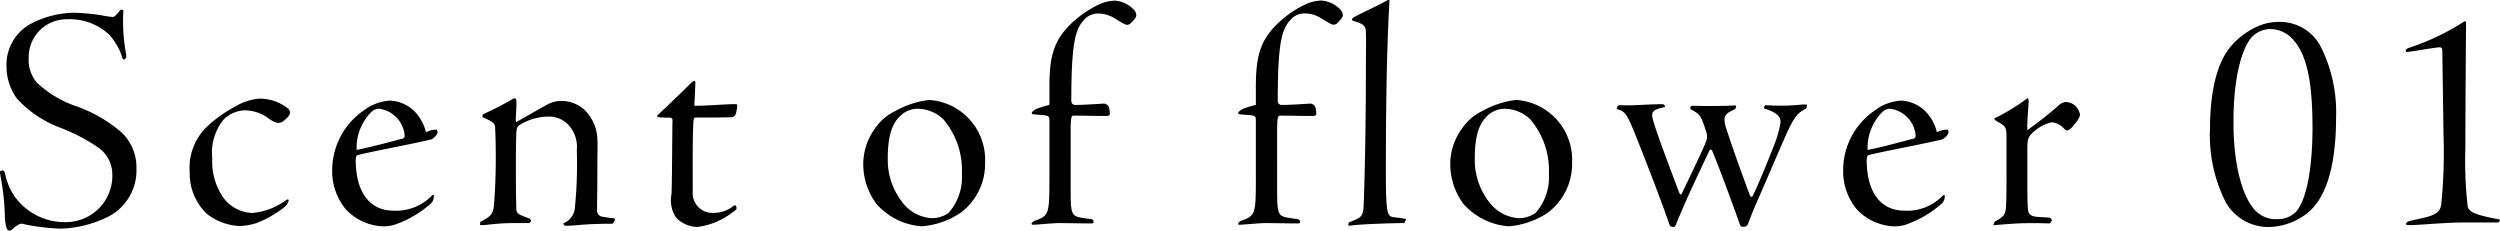 <svg xmlns="http://www.w3.org/2000/svg" width="183.693" height="16.944"><path d="M.693 16.944c.072 0 .144-.024.264-.144a1.72 1.72 0 01.36-.264.419.419 0 01.408-.072 15.375 15.375 0 002.76.336 8.439 8.439 0 003.524-.908 3.824 3.824 0 002.016-3.528 3.519 3.519 0 00-1.1-2.64 10.278 10.278 0 00-3.408-1.948 8.011 8.011 0 01-2.808-1.704 2.574 2.574 0 01-.6-1.824 2.779 2.779 0 012.784-2.832 4.252 4.252 0 013.072 1.076 4.36 4.36 0 011.032 1.78c.048.1.072.12.1.1a.2.2 0 00.144-.1c.048-.048.048-.144.024-.312A12.766 12.766 0 019.069.768.245.245 0 008.853.72c-.192.24-.384.5-.552.528a5.934 5.934 0 01-.816-.12A15.2 15.2 0 005.373.936a7.081 7.081 0 00-3.024.768A3.418 3.418 0 00.477 4.848a4.029 4.029 0 00.768 2.4 8.234 8.234 0 003.312 2.184 13.5 13.5 0 012.64 1.392 2.421 2.421 0 011.056 1.968 3.408 3.408 0 01-3.36 3.528 4.525 4.525 0 01-3.792-1.848 4.562 4.562 0 01-.72-1.68c-.048-.216-.12-.264-.168-.264a.289.289 0 00-.192.048c-.048.048 0 .216.024.408a17.877 17.877 0 01.312 2.808A3.027 3.027 0 00.501 16.8c.072.12.12.144.192.144zm18.408-9.7a4.057 4.057 0 00-1.8.576 9.652 9.652 0 00-2.016 1.416 4.172 4.172 0 00-1.344 3.432 4.075 4.075 0 001.268 3.052 4.226 4.226 0 002.4.888 4.534 4.534 0 001.228-.216 7.6 7.6 0 002.088-1.2.877.877 0 00.288-.48c0-.072-.1-.072-.168-.024a4.919 4.919 0 01-2.5.96 2.777 2.777 0 01-2.084-1.056 4.6 4.6 0 01-.864-2.928 3.88 3.88 0 01.812-2.856 2.294 2.294 0 011.608-.7 2.97 2.97 0 011.7.576 1.914 1.914 0 00.552.312.568.568 0 00.48-.048c.264-.192.552-.432.552-.672a.4.4 0 00-.12-.288 3.341 3.341 0 00-2.08-.74zm9.552.148a3.564 3.564 0 00-1.92.72 5.328 5.328 0 00-2.324 4.368 4.4 4.4 0 00.984 2.88 3.96 3.96 0 002.76 1.272 2.829 2.829 0 00.84-.12 7.91 7.91 0 002.64-1.536.717.717 0 00.24-.6c0-.072-.072-.072-.144 0a3.634 3.634 0 01-2.856 1.1c-1.416 0-2.688-.984-2.736-3.624 0-.312.048-.432.144-.456 1.008-.264 3.912-.792 5.4-1.152a.928.928 0 00.456-.456.244.244 0 00-.072-.264 1.735 1.735 0 00-.768.192 3.3 3.3 0 00-.888-1.58 2.727 2.727 0 00-1.756-.744zm1.08 2.568a.221.221 0 01-.216.24c-1.1.288-2.112.576-3.312.816a3.711 3.711 0 011.128-2.832.818.818 0 01.552-.192 2.168 2.168 0 011.848 1.968zm5.544 6.456c-.024.1 0 .12.048.12.432.024 1.08-.144 2.424-.144h1.152l.1-.12c.048-.072 0-.144-.1-.216-.864-.312-.936-.384-.96-.672-.048-1.152-.048-4.944 0-5.64.024-.336.048-.432.264-.576a4.094 4.094 0 012.016-.6 1.938 1.938 0 011.488.552 2.372 2.372 0 01.672 1.92 31.916 31.916 0 01-.144 4.272 1.361 1.361 0 01-.84 1.1l.024.1c.048.072.1.072.264.072.624 0 1.272-.144 3.216-.144.1 0 .12 0 .168-.072a.506.506 0 00.12-.264c0-.024-.048-.048-.12-.072a6.774 6.774 0 01-.744-.1.463.463 0 01-.456-.5c0-.672.024-1.488.024-3.192 0-1.056.024-1.632 0-2.064a3.171 3.171 0 00-1.008-2.16 2.546 2.546 0 00-1.632-.6 2.208 2.208 0 00-1.08.288c-.576.312-1.1.624-2.208 1.248-.024.024-.072 0-.072-.12.024-.576.072-1.176.048-1.392 0-.168-.072-.216-.144-.216a.405.405 0 00-.168.072 20.763 20.763 0 01-1.992 1.032c-.12.048-.168.1-.192.192 0 .048 0 .072.048.1.816.384.888.456.888.792.024.408.048 1.176.048 2.256 0 1.392-.072 2.736-.144 3.5-.072.6-.288.768-.984 1.128zM51.021 5.952c-.072 0-.12.024-.24.144-.5.5-1.776 1.728-2.472 2.376-.048.048-.024.144.144.144a6.558 6.558 0 00.768.024c.1 0 .216.1.192.192-.024.84-.024 4.248-.072 5.424a2.313 2.313 0 00.312 1.7 2.192 2.192 0 001.584.72 5.282 5.282 0 002.592-1.08c.264-.168.288-.216.288-.288a.372.372 0 00-.048-.192c-.048-.048-.12-.048-.216.048a2.353 2.353 0 01-1.44.48 1.449 1.449 0 01-1.512-1.56c0-1.3-.024-3.816.048-5.16.024-.216.072-.288.144-.288 1.2 0 1.968 0 2.568-.024a.369.369 0 00.384-.192 2.42 2.42 0 00.12-.6c.024-.168-.024-.168-.216-.168-.624 0-1.9.12-2.928.12 0-.192.072-1.416.072-1.7 0-.096-.024-.12-.072-.12zm17.256 1.392a6.5 6.5 0 00-2.448.792 3.745 3.745 0 00-1.512 1.272 4.443 4.443 0 00-.888 2.664 4.931 4.931 0 00.96 2.9 4.909 4.909 0 003.336 1.656 5.958 5.958 0 002.88-1.008 4.493 4.493 0 001.776-3.7 4.4 4.4 0 00-4.104-4.576zm-.792.648a2.777 2.777 0 011.824.768 5.781 5.781 0 011.368 4.032 3.939 3.939 0 01-.984 2.856 2.147 2.147 0 01-1.176.384 2.91 2.91 0 01-2.16-1.1 5.04 5.04 0 01-1.128-3.22c0-1.632.264-2.544.888-3.168a1.863 1.863 0 011.368-.552zm13.8.528c.192 0 .264-.048.264-.168a2.115 2.115 0 00-.072-.5.451.451 0 00-.36-.24c-.1 0-1.416.1-2.136.1a.287.287 0 01-.264-.288c0-3.912.24-5.184.864-5.88a1.4 1.4 0 011.056-.552 2.34 2.34 0 011.152.288c.36.216.7.432.864.5a.368.368 0 00.408-.048c.192-.192.432-.432.432-.6a.638.638 0 00-.144-.384 2.118 2.118 0 00-1.44-.7 3.035 3.035 0 00-1.176.288 7.663 7.663 0 00-2.28 1.656c-1.104 1.176-1.344 2.4-1.344 4.368v1.344a9.339 9.339 0 00-.936.288 1.048 1.048 0 00-.312.216l-.048.048a.121.121 0 00.12.144l.576.048c.528.048.6.048.6.432v4.08c0 2.808-.024 2.88-1.08 3.264a.523.523 0 00-.22.168c-.024.1 0 .12.1.12.312 0 1.416-.12 1.92-.12.744 0 1.488.024 2.232.024.264 0 .288 0 .288-.12a.183.183 0 00-.168-.192c-.168-.024-.72-.1-.912-.144-.552-.144-.6-.408-.6-2.04V9.576c0-1.008.072-1.08.216-1.08.936 0 1.512.024 1.848.024zm15.168 0c.192 0 .264-.048.264-.168a2.115 2.115 0 00-.072-.5.451.451 0 00-.36-.24c-.1 0-1.416.1-2.136.1a.287.287 0 01-.264-.288c0-3.912.24-5.184.864-5.88a1.4 1.4 0 011.06-.56 2.34 2.34 0 011.152.288c.36.216.7.432.864.5a.368.368 0 00.408-.048c.192-.192.432-.432.432-.6a.638.638 0 00-.144-.384 2.118 2.118 0 00-1.44-.7 3.035 3.035 0 00-1.176.288 7.663 7.663 0 00-2.284 1.664c-1.1 1.176-1.344 2.4-1.344 4.368v1.344a9.339 9.339 0 00-.936.288 1.048 1.048 0 00-.312.216l-.048.048a.121.121 0 00.12.144l.576.048c.528.048.6.048.6.432v4.08c0 2.808-.024 2.88-1.08 3.264a.523.523 0 00-.216.168c-.024.1 0 .12.1.12.312 0 1.416-.12 1.92-.12.744 0 1.488.024 2.232.024.264 0 .288 0 .288-.12a.183.183 0 00-.168-.192c-.168-.024-.72-.1-.912-.144-.552-.144-.6-.408-.6-2.04V9.576c0-1.008.072-1.08.216-1.08.936 0 1.512.024 1.848.024zm2.616 8.016c0 .048.024.048.1.048.72-.12 3.288-.192 3.888-.192.1 0 .144 0 .168-.1a.525.525 0 01.072-.12c.024-.072 0-.1-.1-.1-.168-.048-.5-.072-.84-.12-.408-.072-.528-.288-.528-3.192 0-5.016.072-9.48.264-12.6 0-.12 0-.168-.048-.168a.181.181 0 00-.1.024c-.912.5-1.776.888-2.376 1.2a.56.56 0 00-.216.168c-.024.072-.024.1.072.144.768.24.936.36.936.864.024.432 0 1.776 0 2.952 0 2.376-.048 7.008-.168 9.84-.024.48-.12.7-.408.864a5.169 5.169 0 01-.6.264c-.048.024-.1.048-.1.1zm12.34-9.192a6.5 6.5 0 00-2.448.792 3.745 3.745 0 00-1.512 1.272 4.443 4.443 0 00-.888 2.664 4.931 4.931 0 00.96 2.9 4.909 4.909 0 003.336 1.656 5.958 5.958 0 002.88-1.008 4.493 4.493 0 001.776-3.7 4.4 4.4 0 00-4.104-4.576zm-.8.648a2.777 2.777 0 011.824.768 5.781 5.781 0 011.376 4.032 3.939 3.939 0 01-.984 2.856 2.147 2.147 0 01-1.176.384 2.91 2.91 0 01-2.16-1.1 5.04 5.04 0 01-1.128-3.216c0-1.632.264-2.544.888-3.168a1.863 1.863 0 011.36-.556zm11.712-.216c-.024-.072-.048-.12-.216-.12-1.08 0-2.016.12-3.12.072a.2.2 0 00-.144.1l-.024.1c-.048.048-.048.072.024.1.576.168.7.384 1.224 1.632.792 1.968 1.752 4.44 2.52 6.6.1.288.12.36.216.384a.474.474 0 00.216.024c.048 0 .1-.1.144-.216.624-1.512 1.1-2.568 2.448-5.4.048-.1.168-.072.216.072.648 1.584 1.344 3.48 1.992 5.3.048.168.12.24.216.24.288 0 .36-.072.432-.288.1-.24.336-.912.816-1.968.456-1.032 1.8-4.2 2.112-4.848.456-.936.672-1.272 1.32-1.584a.49.49 0 00.048-.216v-.056c0-.024-.048-.024-.144-.024a3.078 3.078 0 00-.432.024 15.636 15.636 0 01-2.448.024c-.072 0-.12.12-.12.24 1.008.312 1.272.648 1.2 1.1a7.921 7.921 0 01-.408 1.464c-.408 1.056-1.176 2.952-1.632 3.888-.048.072-.144.048-.192-.048a137.697 137.697 0 01-1.752-4.944c-.264-.888-.12-1.056.624-1.392a.271.271 0 00.1-.288 43.234 43.234 0 01-3.072.024c-.192 0-.216 0-.264.072 0 .048-.024.1-.024.168.72.384.792.456 1.176 1.7a.993.993 0 010 .648c-.36.888-1.032 2.256-1.8 3.864-.048.1-.12.072-.192-.072-.744-1.968-1.68-4.464-1.9-5.256-.192-.648-.1-.84.864-1.032zm17.356-.384a3.564 3.564 0 00-1.92.72 5.328 5.328 0 00-2.328 4.368 4.4 4.4 0 00.984 2.88 3.96 3.96 0 002.76 1.272 2.829 2.829 0 00.84-.12 7.91 7.91 0 002.64-1.536.717.717 0 00.24-.6c0-.072-.072-.072-.144 0a3.634 3.634 0 01-2.856 1.1c-1.416 0-2.688-.984-2.736-3.624 0-.312.048-.432.144-.456 1.008-.264 3.912-.792 5.4-1.152a.928.928 0 00.456-.456.244.244 0 00-.072-.264 1.735 1.735 0 00-.768.192 3.3 3.3 0 00-.888-1.584 2.727 2.727 0 00-1.752-.74zm1.08 2.568a.221.221 0 01-.216.24c-1.1.288-2.112.576-3.312.816a3.711 3.711 0 011.128-2.832.818.818 0 01.552-.192 2.168 2.168 0 011.848 1.968zm5.736 6.48c-.024.048-.024.1.024.1.24 0 1.416-.144 2.592-.144.5 0 1.008 0 1.512.024l.144-.216a.253.253 0 00-.216-.216l-.768-.048c-.576-.024-.72-.216-.768-.5-.024-.24-.048-.624-.048-1.992v-2.4c0-.768.024-.912.336-1.248a3.031 3.031 0 011.464-.816 1.361 1.361 0 01.864.432c.1.1.168.168.264.168s.216-.1.36-.24c.288-.336.576-.672.576-.936a1.09 1.09 0 00-1.056-.912.939.939 0 00-.552.288 28.152 28.152 0 01-2.256 1.776c-.024-.48.048-1.416.1-2.064 0-.144-.024-.264-.072-.264-.072 0-.12.048-.24.144a14.516 14.516 0 01-2.208 1.32c0 .072.048.144.264.264.528.288.624.408.624 1.056v2.328c0 1.224 0 2.5-.048 2.952-.048.5-.168.624-.816.984zm20.928-14.832a3.909 3.909 0 00-1.32.24 5.52 5.52 0 00-2.3 1.7c-.84 1.08-1.416 3-1.416 5.928a10.843 10.843 0 001.152 5.376 3.587 3.587 0 003.264 1.824 4.7 4.7 0 002.784-1.056c1.1-.912 2.064-2.88 2.064-7.032a10.716 10.716 0 00-1.176-5.256 3.4 3.4 0 00-3.052-1.724zm-.648.528a2.251 2.251 0 011.776.84c1.056 1.224 1.368 3.408 1.368 6.5-.024 4.056-.768 5.664-1.272 6.144a1.856 1.856 0 01-1.224.48 2.136 2.136 0 01-1.656-.576c-.936-.932-1.656-3.212-1.656-6.548 0-3.96.864-5.88 1.488-6.384a1.914 1.914 0 011.176-.456zm12.768 7.68a37.836 37.836 0 01-.168 5.208c-.072.456-.264.624-.72.816-.384.144-.84.216-1.632.408a.33.33 0 00-.24.192c-.024.072.048.1.24.1.816 0 2.592-.192 4.008-.192h2.424c.168 0 .192-.024.24-.216-1.824-.336-2.3-.552-2.376-.984a29.223 29.223 0 01-.168-4.272c0-3.576.048-8.736.048-9.168a.145.145 0 00-.072-.144c-.024-.024-.048-.024-.072.024a17.773 17.773 0 01-4.1 1.944c-.144.072-.192.12-.192.168a.122.122 0 00.1.12c.816-.1 1.632-.264 2.28-.336.168-.024.312-.024.312.24z"/></svg>
